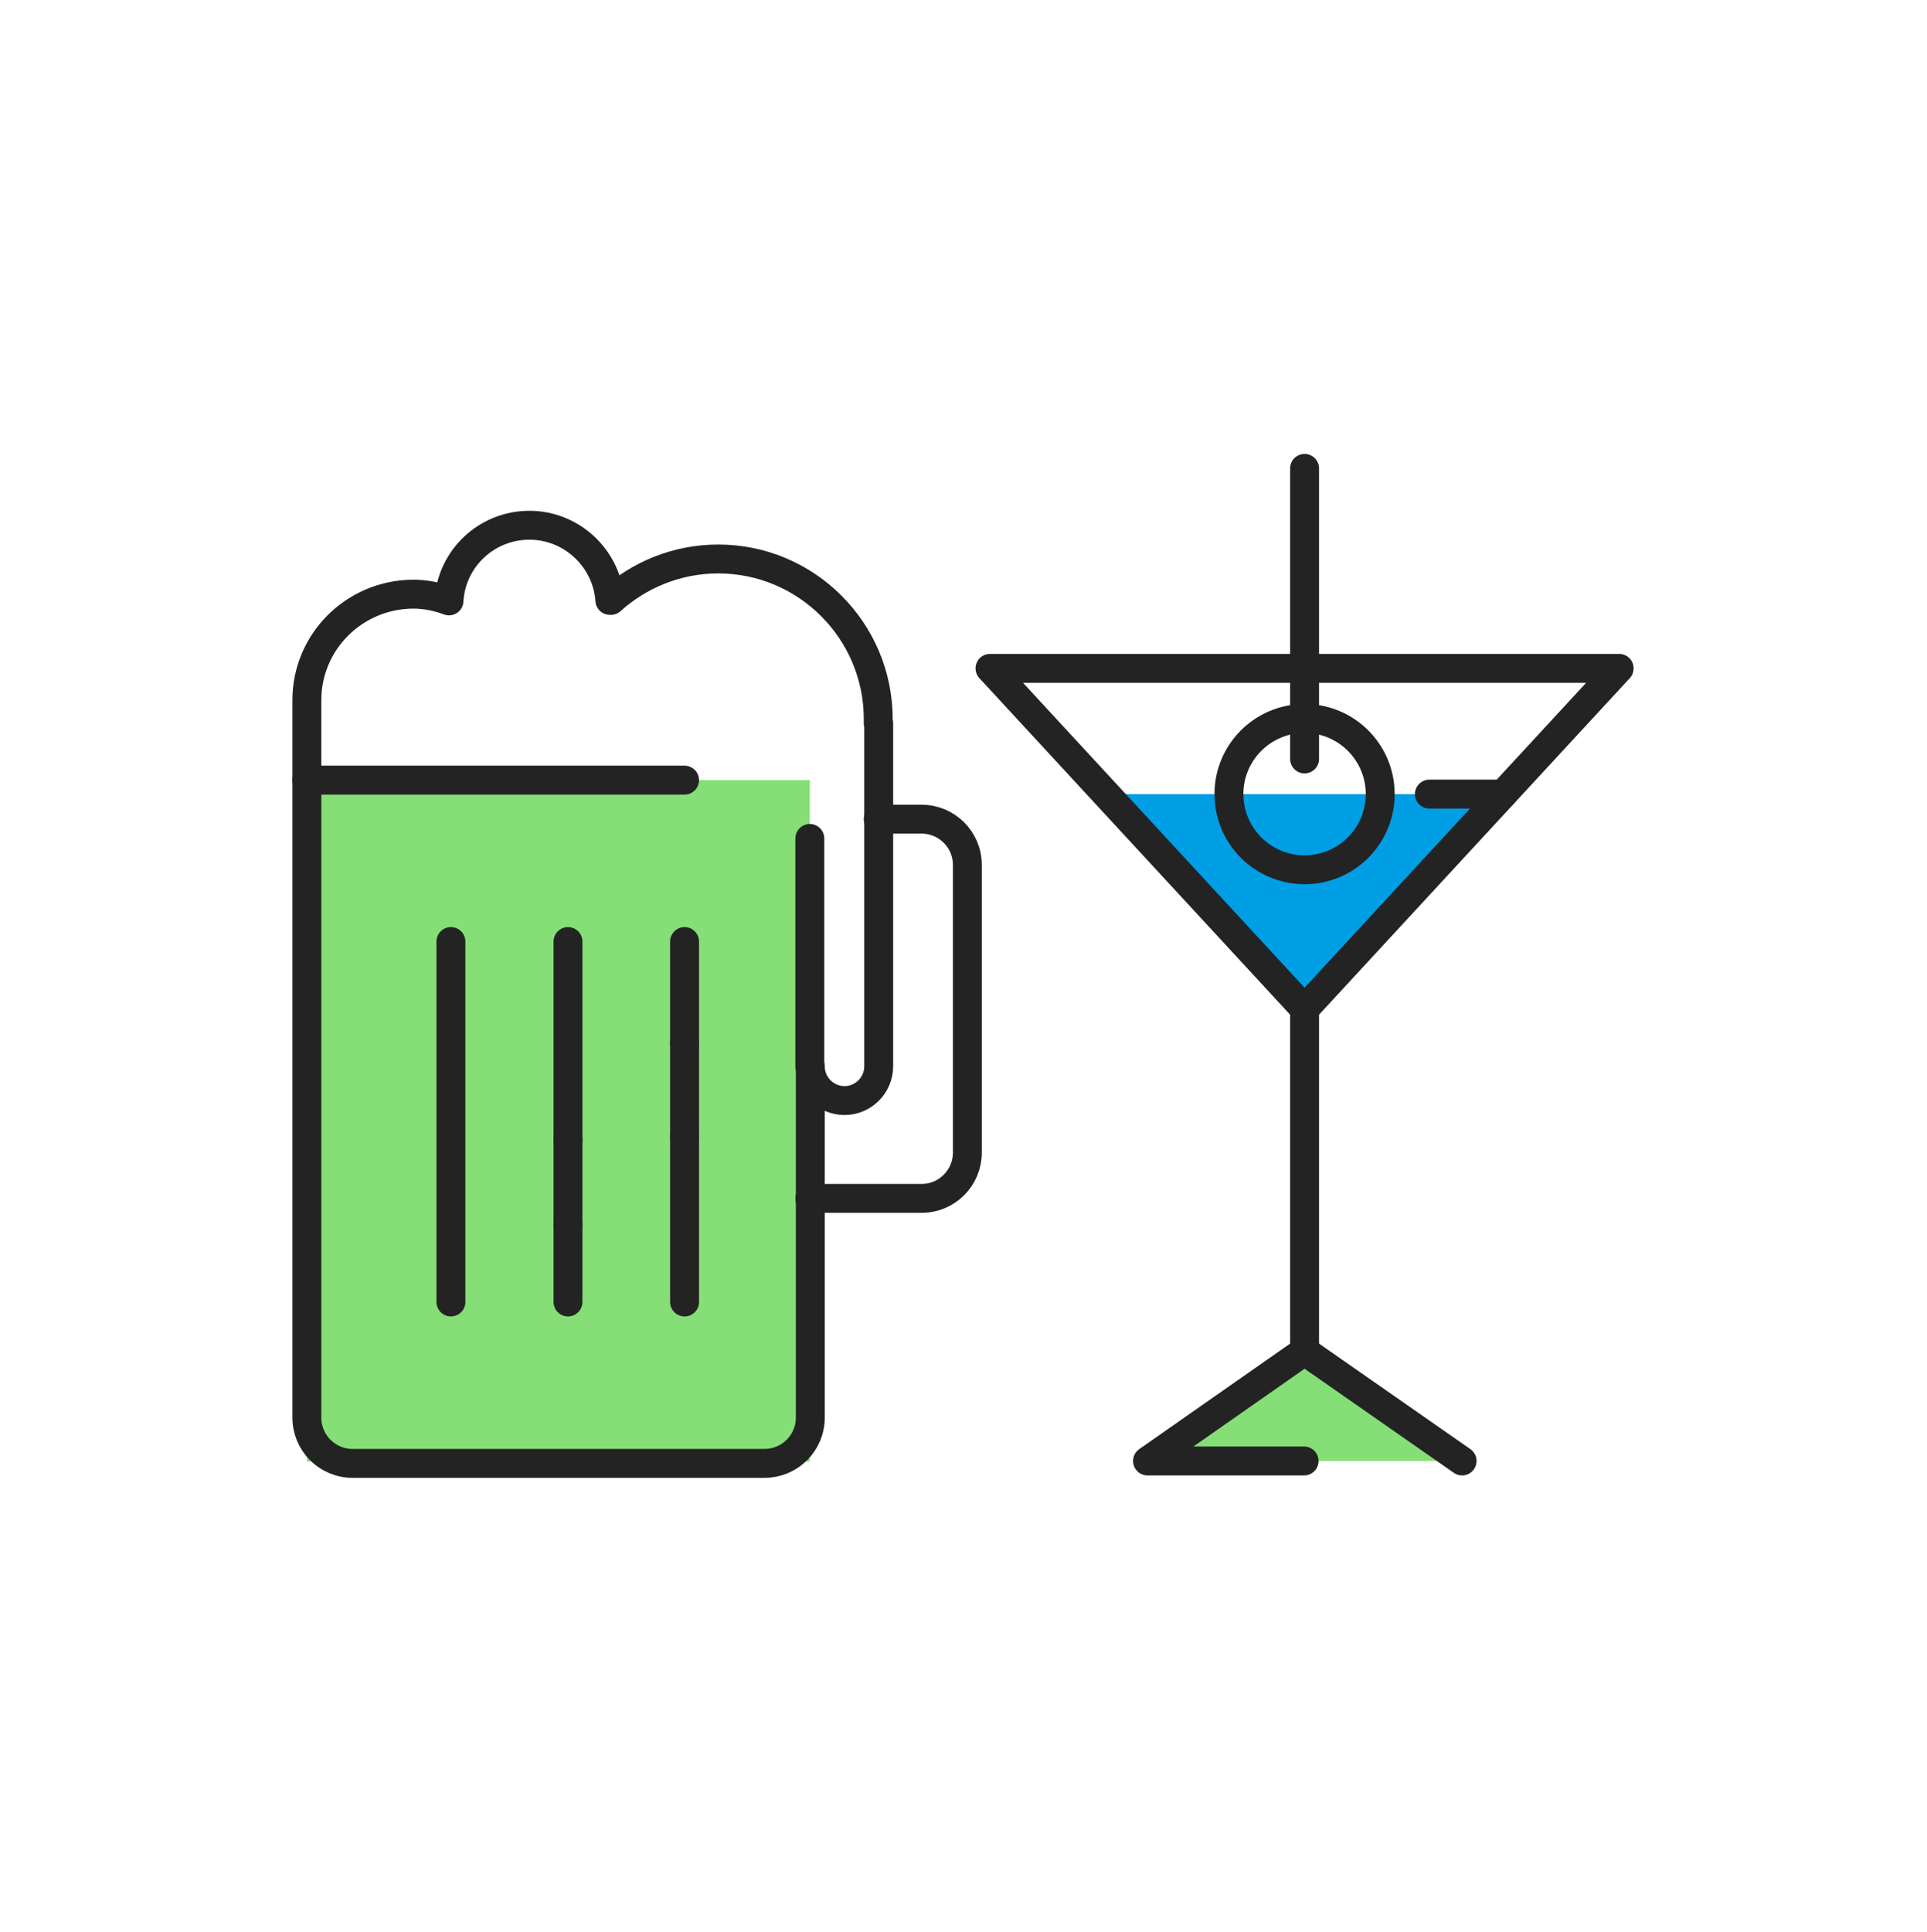 <svg width="400" height="401" viewBox="0 0 400 401" fill="none" xmlns="http://www.w3.org/2000/svg">
<path d="M229.6 164.807H312L270.8 209.407L229.6 164.807Z" fill="#009EE5"/>
<path d="M303.501 303.206H238.801L270.801 280.406L303.501 303.206Z" fill="#85DE76"/>
<path d="M270.8 180.507C279.47 180.507 286.5 173.478 286.5 164.807C286.5 156.137 279.47 149.107 270.8 149.107C262.129 149.107 255.1 156.137 255.1 164.807C255.1 173.478 262.129 180.507 270.8 180.507Z" stroke="#232323" stroke-width="6" stroke-miterlimit="10" stroke-linecap="round" stroke-linejoin="round"/>
<path d="M168.099 161.906H63.699V303.306H168.099V161.906Z" fill="#85DE76"/>
<path d="M63.699 145.308V294.208C63.699 299.408 67.899 303.708 73.199 303.708H158.699C163.899 303.708 168.199 299.508 168.199 294.208V221.308C168.199 225.208 171.399 228.408 175.299 228.408C179.199 228.408 182.399 225.208 182.399 221.308V150.108H182.299C182.299 149.808 182.299 149.508 182.299 149.208C182.299 130.908 167.399 116.008 149.099 116.008C140.499 116.008 132.699 119.308 126.799 124.608C126.699 124.608 126.699 124.608 126.599 124.608C125.999 115.908 118.699 109.008 109.899 109.008C100.999 109.008 93.699 115.908 93.199 124.708C90.799 123.808 88.299 123.308 85.699 123.308C73.499 123.408 63.699 133.208 63.699 145.308Z" stroke="#232323" stroke-width="6" stroke-miterlimit="10" stroke-linecap="round" stroke-linejoin="round"/>
<path d="M168.1 221.308V174.008" stroke="#232323" stroke-width="6" stroke-miterlimit="10" stroke-linecap="round" stroke-linejoin="round"/>
<path d="M63.699 161.906H142.099" stroke="#232323" stroke-width="6" stroke-miterlimit="10" stroke-linecap="round" stroke-linejoin="round"/>
<path d="M296.699 164.807H311.999" stroke="#232323" stroke-width="6" stroke-miterlimit="10" stroke-linecap="round" stroke-linejoin="round"/>
<path d="M93.6 195.406V270.206" stroke="#232323" stroke-width="6" stroke-miterlimit="10" stroke-linecap="round" stroke-linejoin="round"/>
<path d="M117.9 254.107V270.207" stroke="#232323" stroke-width="6" stroke-miterlimit="10" stroke-linecap="round" stroke-linejoin="round"/>
<path d="M117.9 236.508V254.108" stroke="#232323" stroke-width="6" stroke-miterlimit="10" stroke-linecap="round" stroke-linejoin="round"/>
<path d="M117.9 195.406V236.506" stroke="#232323" stroke-width="6" stroke-miterlimit="10" stroke-linecap="round" stroke-linejoin="round"/>
<path d="M142.1 235.807V270.207" stroke="#232323" stroke-width="6" stroke-miterlimit="10" stroke-linecap="round" stroke-linejoin="round"/>
<path d="M142.1 216.508V235.808" stroke="#232323" stroke-width="6" stroke-miterlimit="10" stroke-linecap="round" stroke-linejoin="round"/>
<path d="M142.1 195.406V216.506" stroke="#232323" stroke-width="6" stroke-miterlimit="10" stroke-linecap="round" stroke-linejoin="round"/>
<path d="M182.3 170.008H191.3C196.5 170.008 200.8 174.208 200.8 179.508V239.208C200.8 244.408 196.6 248.708 191.3 248.708H168.1" stroke="#232323" stroke-width="6" stroke-miterlimit="10" stroke-linecap="round" stroke-linejoin="round"/>
<path d="M229.6 164.807L205.5 138.707H336.1L270.8 209.407L229.6 164.807Z" stroke="#232323" stroke-width="6" stroke-miterlimit="10" stroke-linecap="round" stroke-linejoin="round"/>
<path d="M270.699 303.206H238.199L270.799 280.406L303.499 303.206" stroke="#232323" stroke-width="6" stroke-miterlimit="10" stroke-linecap="round" stroke-linejoin="round"/>
<path d="M270.801 209.406V280.406" stroke="#232323" stroke-width="6" stroke-miterlimit="10" stroke-linecap="round" stroke-linejoin="round"/>
<path d="M270.801 157.507V97.207" stroke="#232323" stroke-width="6" stroke-miterlimit="10" stroke-linecap="round" stroke-linejoin="round"/>
</svg>
